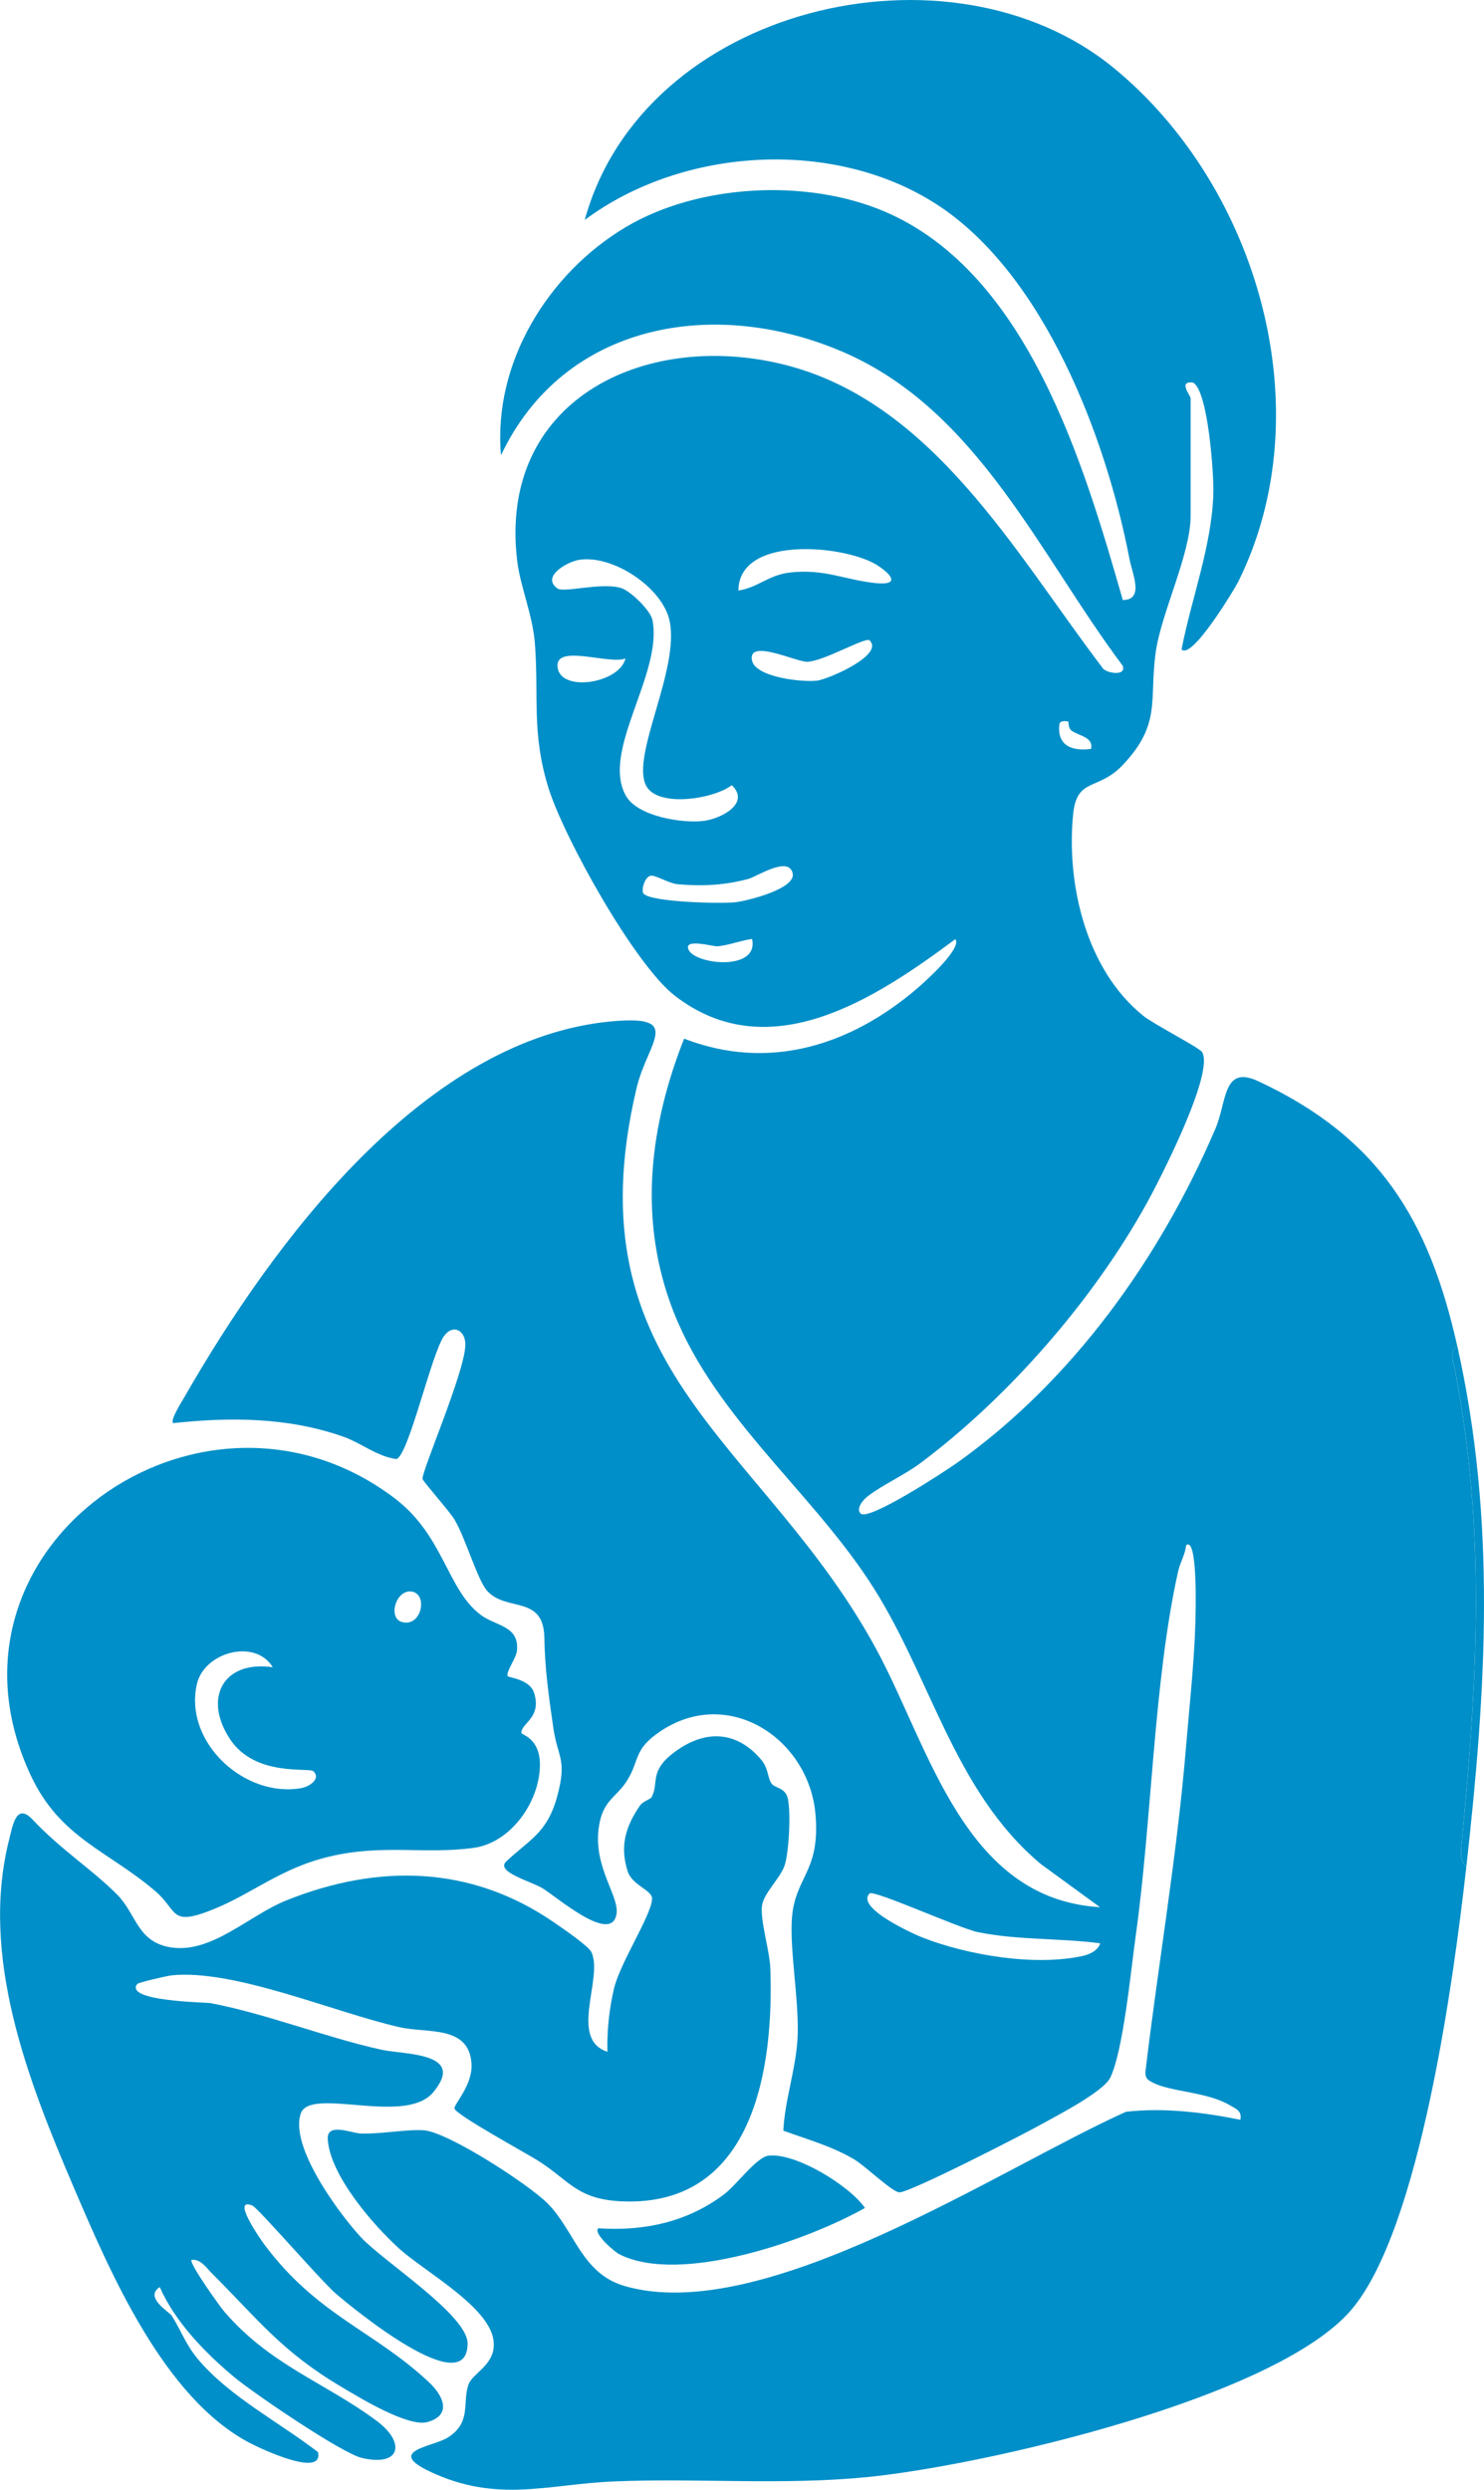 <?xml version="1.0" encoding="UTF-8"?>
<svg id="Calque_2" data-name="Calque 2" xmlns="http://www.w3.org/2000/svg" viewBox="0 0 283.76 475.76">
  <defs>
    <style>
      .cls-1 {
        fill: #008fc8;
      }
    </style>
  </defs>
  <g id="Calque_1-2" data-name="Calque 1">
    <g id="Allaitement">
      <path class="cls-1" d="M280.39,356.64c-2.31,20.59-8.74,69.22-22.01,84.75-14.51,16.97-70.43,29.76-92.54,31.95-16.15,1.6-32.28.17-48.44.83-12.7.52-22.24,4.23-35.21-1.89-8.53-4.03.6-4.69,3.46-6.51,4.46-2.84,2.78-6.38,3.87-9.96.74-2.43,5.49-3.89,4.84-8.63-.88-6.45-13.21-13.14-18-17.47-4.97-4.5-13.28-14.04-13.69-20.94-.19-3.27,4.53-1.13,6.32-1.08,3.87.12,8.81-.83,12.02-.62,4.63.3,20.29,10.47,23.8,14.08,5.11,5.26,6.46,13.29,14.59,15.67,26.65,7.79,71.86-22.51,95.92-33.29,7.38-.81,14.65.1,21.85,1.53.34-1.72-.82-2.06-1.99-2.76-4.36-2.6-11.25-2.54-14.7-4.32-.97-.5-1.46-.76-1.47-1.99,2.46-20.77,6.06-41.39,7.78-62.26.62-7.44,1.55-15.98,1.77-23.3.04-1.2.57-16.97-1.75-15.16-.18,1.75-1.14,3.27-1.53,4.97-4.68,20.87-5.04,47.83-8.12,69.69-.9,6.39-2.38,22.07-4.88,27.11-1.34,2.7-10.26,7.28-13.44,9.04-3.33,1.85-25.09,13.03-26.92,12.85-1.4-.14-6.47-5.03-8.51-6.25-4.25-2.55-9.04-3.86-13.63-5.54.3-5.8,2.28-11.37,2.69-17.16.53-7.61-1.89-18.82-.85-25.07,1.09-6.58,5.2-7.96,4.31-18.23-1.26-14.46-16.67-24.62-29.72-15.81-5.12,3.46-3.86,5.43-6.26,9.3-2.12,3.43-4.76,3.72-5.48,9.21-.98,7.44,3.94,12.93,3.42,16.32-.92,5.96-11.38-3.2-14.16-4.88-2.15-1.3-9.05-3.13-6.94-5.11,4.55-4.28,7.86-5.45,9.77-12.51s.07-7.35-.75-12.98c-.88-6.06-1.63-11.4-1.72-17.23-.13-8.32-7.26-4.89-10.95-9.01-1.84-2.05-4.16-10.19-6.25-13.63-.98-1.62-5.99-7.25-6.09-7.73-.25-1.31,7.85-19.9,8.17-25.38.18-3.03-2.33-4.31-4.04-1.98-2.41,3.28-6.78,22.83-9.13,23.55-3.73-.49-6.71-3.08-10.24-4.31-10.54-3.68-21.47-3.73-32.45-2.56-.63-.57,1.71-4.2,2.23-5.11,16.72-29.13,45.81-68.74,82.16-71.71,13.13-1.07,6.27,4.12,4.21,12.84-12.83,54.34,24.35,67.55,45.85,107.19,10.21,18.82,16.79,47.75,42.77,49.29l-11.24-8.19c-16.99-14.16-21.15-36.42-33.01-54.31-11.85-17.9-30.46-32.2-37.89-52.88-6.08-16.92-3.84-34.2,2.62-50.59,16.19,6.27,31.79,1.31,44.49-9.53,1.43-1.22,8.75-7.73,7.37-9.48-15.13,11.26-35.5,24.77-53.61,10.83-7.7-5.93-21.25-30.24-24.2-39.77-3.26-10.53-1.79-17.4-2.59-27.66-.42-5.31-2.8-10.88-3.37-15.64-3.71-30.53,23.96-44.06,50.62-37.65,28.71,6.91,44.71,36.29,61.28,58.02.49,1.03,4.7,1.76,3.86-.4-15.84-21.1-27.67-48.77-53.36-59.89-24.47-10.59-53.41-5.79-65.5,19.68-1.57-17.6,8.99-34.75,23.85-43.58,13.91-8.27,34.65-9.32,49.52-2.97,27.29,11.65,38.06,48.18,45.52,74.22,4.16.02,1.82-5.02,1.29-7.79-4.45-23.21-16.35-54.51-36.83-67.78-19.67-12.74-48.61-11-67.34,2.95C123.04,1.12,181.65-12.69,212.97,12.99c27.54,22.58,40.02,65.47,23.8,98.17-.6,1.21-8.91,15.09-10.84,12.92,1.9-9.75,5.78-19.74,6.08-29.78.11-3.6-1-19.84-3.93-21.21-2.87-.31-.42,2.49-.42,3.02v22.48c0,7.35-5.67,18.62-6.69,26.16-1.24,9.11,1.13,13.58-6.26,21.41-4.77,5.05-8.82,2.29-9.52,9.5-1.31,13.48,2.56,29.71,13.41,38.44,2.04,1.64,10.72,6.09,11.24,6.92,2.46,3.91-8.11,24.49-10.68,29.12-10.24,18.4-26.28,36.8-43.1,49.4-3.08,2.3-7.29,4.19-10.09,6.34-1.04.8-2.31,2.41-1.42,3.33,1.51,1.55,16.22-8.1,18.42-9.66,22.08-15.68,38.82-39.11,49.42-63.83,2.26-5.27,1.38-12.31,8.26-9.09,23.05,10.77,32.62,26.54,38,50.6-1.59.83-.75,3.04-.49,4.37,6,30.91,4.33,59.25,1.35,90.31-.13,1.4-.51,3.87.87,4.74ZM141.21,112.84c3.8-.59,5.75-3,9.93-3.45,6.52-.71,10.38,1.4,16.15,2.02,4.5.48,3.64-1.26.66-3.27-5.82-3.94-26.7-6.09-26.75,4.71ZM110.74,106.98c-2.4.39-7.3,3.26-4.14,5.47,1.26.88,8.45-1.24,12.18-.08,1.8.56,5.62,4.29,5.98,6.11,2.02,10.29-9.93,25.02-5.07,33.6,2.23,3.93,10.81,5.32,14.95,4.77,3.27-.43,8.92-3.37,5.28-6.81-3.41,2.65-14.32,4.4-16.43-.02-2.79-5.84,6.49-22.02,4.55-31.36-1.32-6.35-10.85-12.72-17.3-11.68ZM166.27,122.36c-.73-.71-8.81,4.03-11.91,4.1-2.11.05-11.48-4.54-10.56-.23.68,3.19,9.61,4.19,12.46,3.83,2.12-.27,12.91-4.91,10.01-7.7ZM119.6,125.83c-3.03,1.19-12.98-2.65-13,1.29-.02,5.32,11.81,3.61,13-1.29ZM204.3,137.94c-.25-.18-1.63-.32-1.72.42-.53,4.12,2.41,5.24,6.05,4.74.47-2.26-2.21-2.42-3.7-3.46-.74-.51-.56-1.65-.63-1.71ZM123.05,170.76c1.43,1.64,14.85,1.97,17.63,1.64,2.14-.25,11.54-2.54,10.89-5.51-.75-3.42-6.82.6-8.45,1.05-4.52,1.23-8.84,1.44-13.52,1.03-1.63-.14-4.33-1.81-5.2-1.63-1.16.24-1.85,2.85-1.35,3.42ZM143.8,179.42c-2.22.3-4.37,1.21-6.62,1.41-.77.07-6.72-1.67-5.47.74,1.44,2.79,13.47,4.02,12.09-2.15ZM210.37,371.34c-7.74-1.01-15.7-.57-23.39-2.13-3.53-.72-19.92-8.16-20.7-7.39-2.78,2.75,8.58,7.83,10.14,8.43,8.72,3.4,21.59,5.53,30.73,3.48,1.21-.27,2.88-1.06,3.22-2.4Z"/>
      <path class="cls-1" d="M147.52,340.82c.63.84,2.49.79,3.04,2.57.73,2.36.31,10.51-.51,13.01s-4.04,5.36-4.35,7.77c-.36,2.81,1.47,8.6,1.59,11.88.71,19.01-3.1,45.52-28.14,44.61-8.89-.32-10.22-4-16.4-7.86-2.29-1.43-15.77-8.79-15.85-9.91-.06-.85,3.53-4.53,3.26-8.55-.5-7.42-8.42-5.74-13.83-6.98-12.5-2.86-31.64-11.14-43.52-9.89-.94.1-6.37,1.37-6.57,1.64-2.52,3.35,13.07,3.48,14.04,3.67,10.71,2.03,21.71,6.46,32.61,8.89,4.37.97,16.38.46,9.94,8.15-5.39,6.43-23.54-1.18-25.32,4.06-2.15,6.3,7.27,19.05,11.51,23.64s20.43,14.86,20.39,20.32c-.08,11.23-21.94-6.76-25.15-9.52-2.92-2.51-14.92-16.42-16-16.86-4.21-1.74,1.68,6.62,2.2,7.32,10.14,13.65,20.82,16.42,31.53,26.4,2.7,2.52,4.54,6.26-.19,7.63-3.69,1.07-12.86-4.54-16.38-6.62-11.59-6.86-15.89-12.79-24.9-21.78-1.1-1.09-2.15-2.79-3.9-2.57-.55.56,5.39,8.85,6.19,9.79,8.85,10.35,19.35,13.63,29.19,20.95,5.6,4.16,4.68,8.83-2.79,7.11-3.84-.89-20.63-12.31-24.36-15.4-5.56-4.62-11.41-10.63-14.3-17.26-3.06,1.98,1.85,4.76,2.3,5.48,1.76,2.8,2.68,5.55,5.05,8.36,6.07,7.17,15.57,12.03,22.92,17.72,1.03,5.01-11.09-.74-12.98-1.73-16.48-8.55-26.77-32.59-33.85-49.14-8.66-20.24-17.88-43.87-12.25-66.16.69-2.74,1.37-7.17,4.48-3.87,5.62,5.96,11.5,9.59,16.26,14.43,3.61,3.67,3.79,9.07,10.31,10.02,7.77,1.13,14.84-6.15,22-9.01,17.54-7.02,35.27-6.69,51.1,4.19,1.5,1.03,6.67,4.54,7.22,5.74,2.26,4.95-4.41,16.6,3.04,19.01-.11-3.95.35-8.29,1.27-12.13,1.2-4.95,6.97-13.66,7.27-17,.16-1.8-3.8-2.55-4.69-5.41-1.52-4.83-.33-8.56,2.35-12.48.59-.86,2.01-1.22,2.23-1.61,1.5-2.8-.5-4.85,4.12-8.42,5.77-4.46,11.98-4.54,16.88,1.27,1.37,1.63,1.19,3.49,1.96,4.53Z"/>
      <path class="cls-1" d="M97.12,320.32c.18.25,4.22.58,5.02,3.21,1.46,4.76-2.47,5.7-2.45,7.6,0,.37,3.55.97,3.55,6.06,0,6.99-5.48,14.94-12.69,15.92-9.43,1.28-17.41-.79-27.7,1.69-9.39,2.26-14.77,7.22-22.59,10.26s-6.24.02-10.56-3.68c-9.01-7.71-18.17-10.12-23.78-22.04-20.46-43.47,32.64-80.94,69.5-53.07,9.51,7.19,10.04,17.53,16.55,22.35,2.92,2.16,7.39,2.03,6.87,6.89-.14,1.34-2.24,4.15-1.74,4.82ZM78.55,304.11c-2.9-.23-4.38,5.07-1.72,5.83,3.86,1.1,5.11-5.57,1.72-5.83ZM52.16,318.59c-3.37-5.56-13.11-2.89-14.51,3.21-2.55,11.11,9.12,21.8,19.93,19.89,1.69-.3,3.79-1.82,2.37-3.21-.84-.82-11.1,1.14-15.94-6.11-5.21-7.81-1.39-15.15,8.15-13.78Z"/>
      <path class="cls-1" d="M114.41,425.8c8.75.59,17.09-1.2,24.13-6.56,2.26-1.73,6.13-6.99,8.33-7.3,5.08-.71,15.5,5.63,18.52,9.97-10.91,6.18-35.24,14.73-46.91,8.88-1.03-.51-5.12-4.06-4.08-4.99Z"/>
      <path class="cls-1" d="M280.39,356.64c-1.38-.87-1-3.34-.87-4.74,2.98-31.06,4.64-59.41-1.35-90.31-.26-1.32-1.1-3.54.49-4.37,7.5,33.53,5.52,65.6,1.73,99.42Z"/>
    </g>
  </g>
</svg>